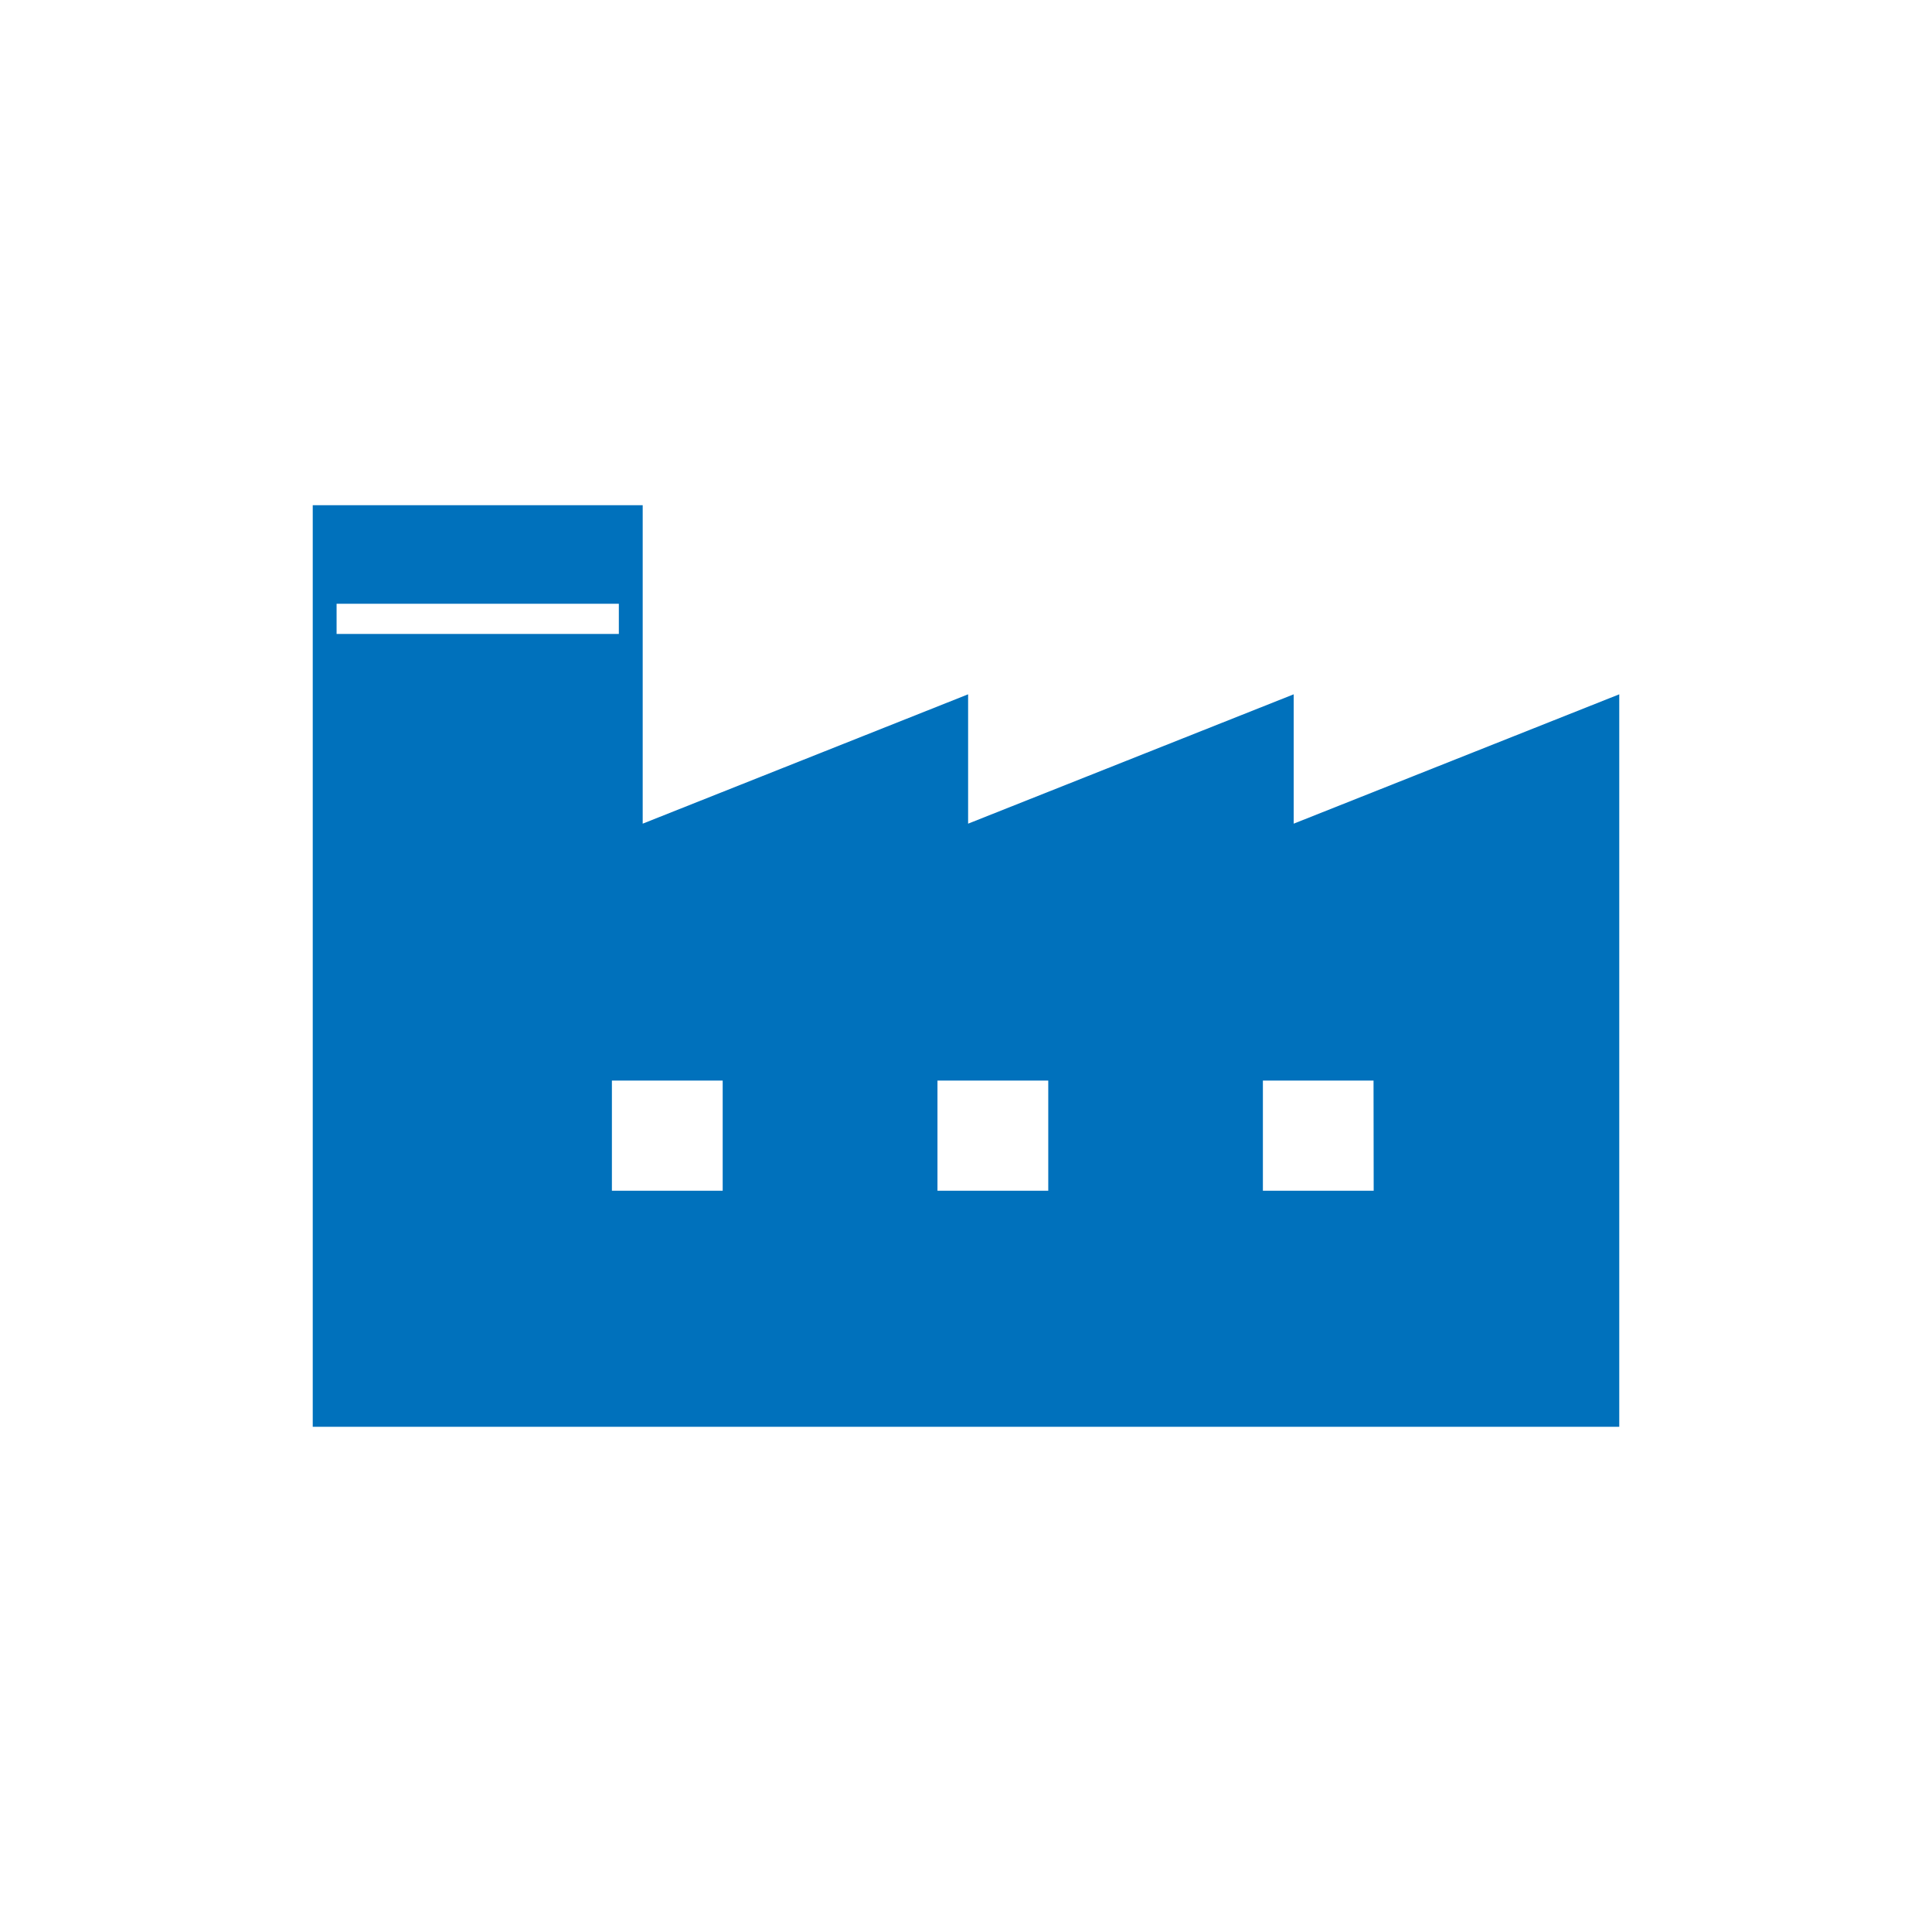 <svg id="icons" xmlns="http://www.w3.org/2000/svg" viewBox="0 0 128 128"><defs><style>.cls-1{fill:#0071bc;}</style></defs><g id="factories-factory-svgrepo-com"><path class="cls-1" d="M85.71,54.57V46L64.14,54.57V46L42.58,54.57V33.47H20.72V94.53h86.56V46ZM41,42H22.3V40H41Zm6.88,36.89H40.54V71.59h7.34Zm21.57,0H62.11V71.59h7.34Zm21.56,0H83.67V71.59H91Z"/></g></svg>